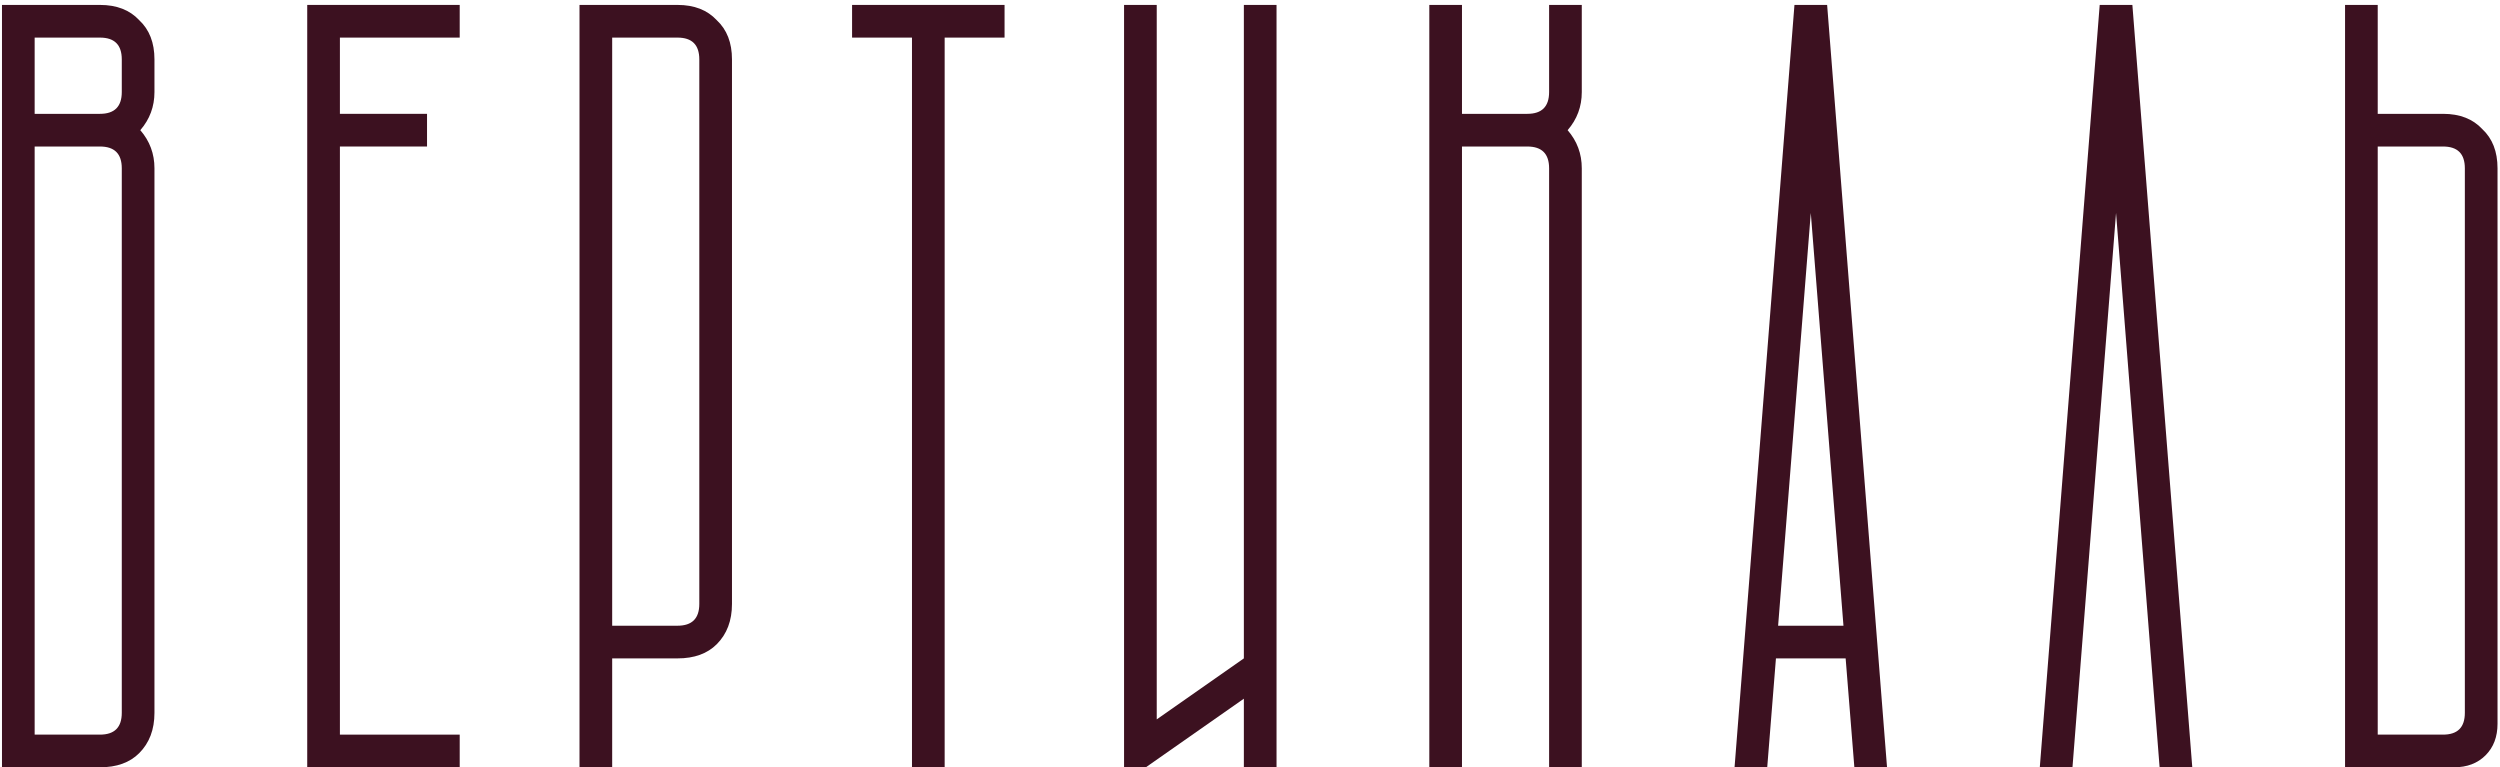 <?xml version="1.0" encoding="UTF-8"?> <svg xmlns="http://www.w3.org/2000/svg" width="202" height="62" viewBox="0 0 202 62" fill="none"> <path d="M0.16 0.398H8.08C9.429 0.398 10.486 0.809 11.248 1.63C12.069 2.393 12.48 3.449 12.48 4.798V7.438C12.48 8.612 12.099 9.638 11.336 10.518C12.099 11.398 12.48 12.425 12.48 13.598V57.598C12.48 58.948 12.069 60.033 11.248 60.854C10.486 61.617 9.429 61.998 8.08 61.998H0.16V0.398ZM2.8 11.838V59.358H8.08C9.253 59.358 9.84 58.772 9.84 57.598V13.598C9.84 12.425 9.253 11.838 8.08 11.838H2.8ZM2.8 3.038V9.198H8.08C9.253 9.198 9.84 8.612 9.84 7.438V4.798C9.84 3.625 9.253 3.038 8.08 3.038H2.8Z" fill="#3C1120"></path> <path d="M37.144 0.398V3.038H27.464V9.198H34.504V11.838H27.464V59.358H37.144V61.998H24.824V0.398H37.144Z" fill="#3C1120"></path> <path d="M46.824 0.398H54.744C56.094 0.398 57.15 0.809 57.912 1.63C58.734 2.393 59.144 3.449 59.144 4.798V48.798C59.144 50.148 58.734 51.233 57.912 52.054C57.15 52.817 56.094 53.198 54.744 53.198H49.464V61.998H46.824V0.398ZM54.744 50.558C55.918 50.558 56.504 49.972 56.504 48.798V4.798C56.504 3.625 55.918 3.038 54.744 3.038H49.464V50.558H54.744Z" fill="#3C1120"></path> <path d="M68.848 0.398H81.168V3.038H76.328V61.998H73.688V3.038H68.848V0.398Z" fill="#3C1120"></path> <path d="M90.824 61.998V0.398H93.464V58.126L100.504 53.198V0.398H103.144V61.998H100.504V56.454L92.584 61.998H90.824Z" fill="#3C1120"></path> <path d="M115.488 61.998V0.398H118.128V9.198H123.408C124.582 9.198 125.168 8.612 125.168 7.438V0.398H127.808V7.438C127.808 8.612 127.427 9.638 126.664 10.518C127.427 11.398 127.808 12.425 127.808 13.598V61.998H125.168V13.598C125.168 12.425 124.582 11.838 123.408 11.838H118.128V61.998H115.488Z" fill="#3C1120"></path> <path d="M140.152 61.998L144.992 0.398H147.632L152.472 61.998H149.832L149.128 53.198H143.496L142.792 61.998H140.152ZM148.952 50.558L146.312 17.206L143.672 50.558H148.952Z" fill="#3C1120"></path> <path d="M164.816 61.998L169.656 0.398H172.296L177.136 61.998H174.496L170.976 17.206L167.456 61.998H164.816Z" fill="#3C1120"></path> <path d="M189.48 0.398H192.12V9.198H197.4C198.75 9.198 199.806 9.609 200.568 10.43C201.39 11.193 201.8 12.249 201.8 13.598V58.478C201.8 59.534 201.478 60.385 200.832 61.03C200.187 61.676 199.336 61.998 198.28 61.998H189.48V0.398ZM192.12 11.838V59.358H197.4C198.574 59.358 199.16 58.772 199.16 57.598V13.598C199.16 12.425 198.574 11.838 197.4 11.838H192.12Z" fill="#3C1120"></path> </svg> 